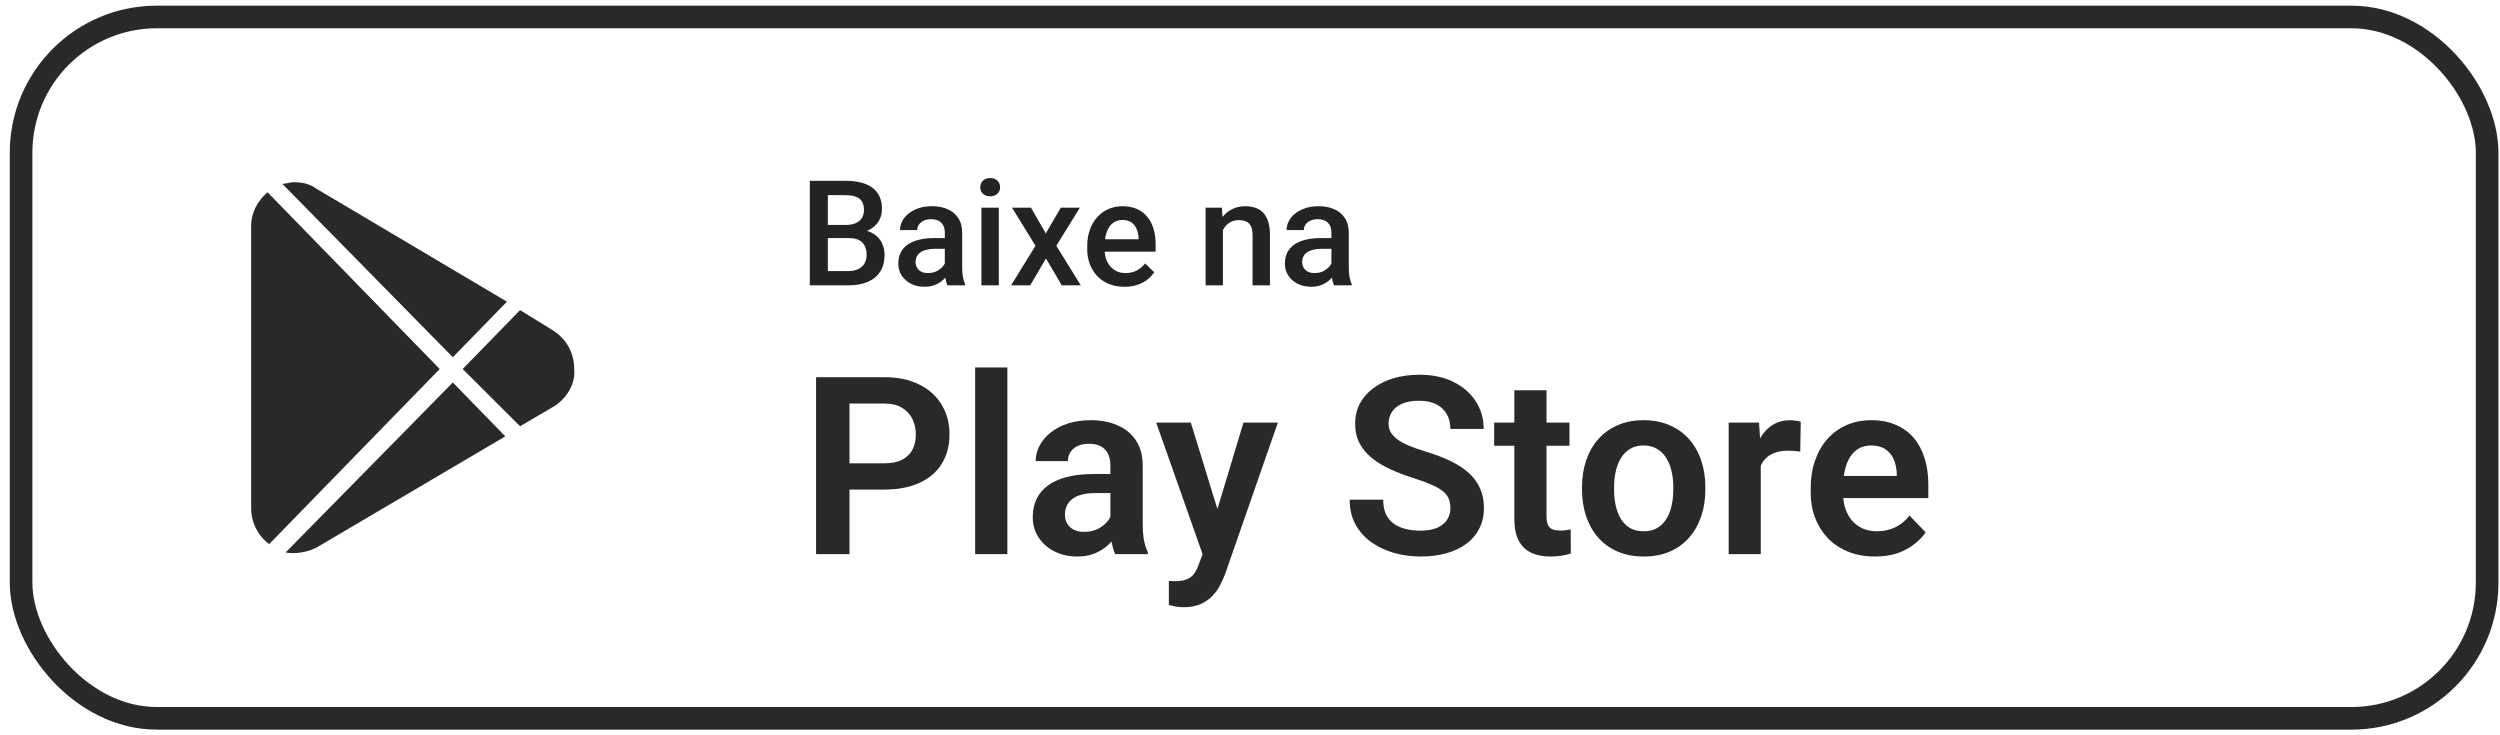 <svg xmlns="http://www.w3.org/2000/svg" fill="none" viewBox="0 0 221 65" height="65" width="221">
<rect stroke-width="2" stroke="#292929" rx="12" height="62" width="218" y="1.5" x="1.863"></rect>
<path fill="#292929" d="M78.157 43.279H74.129V40.958H78.157C78.816 40.958 79.349 40.851 79.758 40.636C80.173 40.414 80.477 40.113 80.671 39.734C80.864 39.347 80.961 38.907 80.961 38.412C80.961 37.932 80.864 37.485 80.671 37.07C80.477 36.654 80.173 36.318 79.758 36.06C79.349 35.802 78.816 35.673 78.157 35.673H75.096V48.983H72.141V33.342H78.157C79.374 33.342 80.413 33.56 81.272 33.997C82.139 34.427 82.798 35.025 83.249 35.791C83.707 36.55 83.936 37.417 83.936 38.391C83.936 39.401 83.707 40.271 83.249 41.001C82.798 41.732 82.139 42.294 81.272 42.688C80.413 43.082 79.374 43.279 78.157 43.279ZM89.05 32.483V48.983H86.203V32.483H89.05ZM98.159 46.512V41.152C98.159 40.758 98.091 40.418 97.955 40.131C97.819 39.845 97.611 39.623 97.332 39.465C97.052 39.307 96.698 39.229 96.268 39.229C95.889 39.229 95.556 39.293 95.269 39.422C94.99 39.551 94.775 39.734 94.625 39.97C94.474 40.199 94.399 40.464 94.399 40.765H91.552C91.552 40.285 91.667 39.83 91.896 39.401C92.125 38.964 92.451 38.577 92.874 38.24C93.303 37.897 93.816 37.628 94.41 37.435C95.011 37.242 95.685 37.145 96.429 37.145C97.31 37.145 98.094 37.295 98.782 37.596C99.477 37.89 100.021 38.334 100.415 38.928C100.816 39.522 101.016 40.271 101.016 41.173V46.243C101.016 46.824 101.052 47.321 101.124 47.737C101.203 48.145 101.317 48.499 101.468 48.8V48.983H98.578C98.442 48.689 98.338 48.317 98.266 47.865C98.195 47.407 98.159 46.956 98.159 46.512ZM98.556 41.904L98.578 43.59H96.784C96.34 43.59 95.95 43.637 95.613 43.73C95.276 43.816 95.001 43.945 94.786 44.117C94.571 44.281 94.41 44.482 94.302 44.718C94.195 44.947 94.141 45.209 94.141 45.502C94.141 45.789 94.206 46.047 94.335 46.276C94.471 46.505 94.664 46.687 94.915 46.824C95.173 46.952 95.473 47.017 95.817 47.017C96.318 47.017 96.755 46.917 97.128 46.716C97.5 46.508 97.79 46.258 97.998 45.964C98.206 45.67 98.317 45.391 98.331 45.126L99.147 46.351C99.047 46.644 98.897 46.956 98.696 47.285C98.496 47.615 98.238 47.923 97.923 48.209C97.608 48.496 97.228 48.732 96.784 48.918C96.34 49.104 95.824 49.197 95.237 49.197C94.485 49.197 93.812 49.047 93.218 48.746C92.623 48.446 92.154 48.034 91.81 47.511C91.467 46.988 91.295 46.394 91.295 45.728C91.295 45.112 91.409 44.568 91.638 44.095C91.868 43.622 92.208 43.225 92.659 42.903C93.11 42.573 93.669 42.326 94.335 42.161C95.008 41.989 95.778 41.904 96.644 41.904H98.556ZM106.806 47.694L109.922 37.36H112.962L108.3 50.744C108.192 51.031 108.052 51.342 107.881 51.679C107.716 52.016 107.494 52.334 107.215 52.635C106.935 52.943 106.584 53.194 106.162 53.387C105.747 53.58 105.242 53.677 104.647 53.677C104.389 53.677 104.16 53.659 103.96 53.623C103.759 53.587 103.548 53.541 103.326 53.484V51.357C103.398 51.364 103.48 51.367 103.573 51.367C103.673 51.375 103.759 51.378 103.831 51.378C104.246 51.378 104.59 51.328 104.862 51.228C105.134 51.135 105.353 50.981 105.517 50.766C105.689 50.558 105.832 50.286 105.947 49.95L106.806 47.694ZM105.27 37.36L107.902 45.921L108.364 48.918L106.409 49.273L102.209 37.36H105.27ZM128.216 44.922C128.216 44.621 128.169 44.353 128.076 44.117C127.99 43.873 127.829 43.654 127.593 43.461C127.363 43.261 127.038 43.067 126.615 42.881C126.2 42.688 125.663 42.487 125.004 42.279C124.273 42.05 123.593 41.793 122.963 41.506C122.332 41.22 121.777 40.887 121.298 40.507C120.825 40.127 120.456 39.691 120.191 39.197C119.926 38.695 119.794 38.115 119.794 37.456C119.794 36.812 119.93 36.224 120.202 35.695C120.481 35.165 120.875 34.71 121.384 34.33C121.892 33.944 122.49 33.646 123.177 33.439C123.872 33.231 124.638 33.127 125.476 33.127C126.636 33.127 127.639 33.339 128.484 33.761C129.336 34.184 129.995 34.756 130.461 35.48C130.926 36.203 131.159 37.016 131.159 37.918H128.216C128.216 37.431 128.112 37.002 127.904 36.629C127.704 36.257 127.396 35.963 126.98 35.748C126.572 35.533 126.056 35.426 125.433 35.426C124.832 35.426 124.33 35.516 123.929 35.695C123.536 35.874 123.238 36.117 123.038 36.425C122.844 36.733 122.748 37.077 122.748 37.456C122.748 37.743 122.816 38.001 122.952 38.23C123.088 38.452 123.292 38.663 123.564 38.864C123.836 39.057 124.173 39.239 124.574 39.411C124.982 39.576 125.455 39.741 125.992 39.906C126.851 40.163 127.603 40.45 128.248 40.765C128.899 41.08 129.44 41.438 129.87 41.839C130.307 42.24 130.633 42.691 130.847 43.193C131.069 43.694 131.18 44.263 131.18 44.901C131.18 45.574 131.048 46.175 130.783 46.705C130.518 47.235 130.138 47.686 129.644 48.059C129.15 48.431 128.556 48.714 127.861 48.907C127.174 49.101 126.404 49.197 125.552 49.197C124.792 49.197 124.04 49.097 123.296 48.897C122.558 48.689 121.888 48.381 121.287 47.973C120.685 47.557 120.205 47.035 119.847 46.404C119.489 45.767 119.31 45.022 119.31 44.17H122.275C122.275 44.664 122.354 45.087 122.511 45.438C122.676 45.782 122.905 46.064 123.199 46.286C123.5 46.501 123.851 46.659 124.252 46.759C124.653 46.859 125.086 46.909 125.552 46.909C126.153 46.909 126.647 46.827 127.034 46.662C127.428 46.49 127.721 46.254 127.915 45.953C128.115 45.653 128.216 45.309 128.216 44.922ZM138.743 37.36V39.401H132.083V37.36H138.743ZM133.866 34.502H136.713V45.631C136.713 45.975 136.759 46.24 136.852 46.426C136.945 46.612 137.085 46.737 137.271 46.802C137.457 46.867 137.679 46.899 137.937 46.899C138.123 46.899 138.295 46.888 138.453 46.867C138.61 46.845 138.743 46.824 138.85 46.802L138.861 48.929C138.625 49.008 138.356 49.072 138.055 49.122C137.762 49.172 137.429 49.197 137.056 49.197C136.419 49.197 135.86 49.09 135.381 48.875C134.901 48.653 134.528 48.299 134.263 47.812C133.998 47.318 133.866 46.666 133.866 45.857V34.502ZM139.849 43.289V43.064C139.849 42.212 139.971 41.427 140.215 40.711C140.458 39.988 140.813 39.361 141.278 38.831C141.744 38.301 142.313 37.89 142.986 37.596C143.659 37.295 144.426 37.145 145.285 37.145C146.159 37.145 146.932 37.295 147.605 37.596C148.286 37.89 148.858 38.301 149.324 38.831C149.789 39.361 150.144 39.988 150.387 40.711C150.631 41.427 150.753 42.212 150.753 43.064V43.289C150.753 44.134 150.631 44.919 150.387 45.642C150.144 46.358 149.789 46.985 149.324 47.522C148.858 48.052 148.289 48.464 147.616 48.757C146.943 49.051 146.173 49.197 145.306 49.197C144.447 49.197 143.677 49.051 142.997 48.757C142.316 48.464 141.744 48.052 141.278 47.522C140.813 46.985 140.458 46.358 140.215 45.642C139.971 44.919 139.849 44.134 139.849 43.289ZM142.685 43.064V43.289C142.685 43.798 142.735 44.274 142.836 44.718C142.936 45.162 143.09 45.552 143.298 45.889C143.505 46.225 143.774 46.49 144.103 46.684C144.44 46.87 144.841 46.963 145.306 46.963C145.765 46.963 146.159 46.87 146.488 46.684C146.817 46.49 147.086 46.225 147.294 45.889C147.509 45.552 147.666 45.162 147.766 44.718C147.867 44.274 147.917 43.798 147.917 43.289V43.064C147.917 42.562 147.867 42.093 147.766 41.657C147.666 41.212 147.509 40.822 147.294 40.486C147.086 40.142 146.814 39.873 146.477 39.68C146.148 39.479 145.75 39.379 145.285 39.379C144.827 39.379 144.433 39.479 144.103 39.68C143.774 39.873 143.505 40.142 143.298 40.486C143.09 40.822 142.936 41.212 142.836 41.657C142.735 42.093 142.685 42.562 142.685 43.064ZM155.651 39.734V48.983H152.815V37.36H155.501L155.651 39.734ZM159.185 37.284L159.142 39.927C158.985 39.898 158.806 39.877 158.605 39.862C158.412 39.848 158.229 39.841 158.057 39.841C157.621 39.841 157.237 39.902 156.908 40.024C156.579 40.138 156.303 40.307 156.081 40.529C155.866 40.751 155.701 41.023 155.587 41.345C155.472 41.66 155.408 42.018 155.393 42.419L154.781 42.344C154.781 41.606 154.856 40.922 155.007 40.292C155.157 39.662 155.375 39.111 155.662 38.638C155.948 38.165 156.306 37.8 156.736 37.542C157.173 37.277 157.674 37.145 158.24 37.145C158.398 37.145 158.566 37.159 158.745 37.188C158.931 37.209 159.078 37.242 159.185 37.284ZM165.749 49.197C164.868 49.197 164.077 49.054 163.375 48.768C162.673 48.481 162.075 48.084 161.581 47.575C161.094 47.06 160.718 46.462 160.453 45.782C160.195 45.094 160.066 44.356 160.066 43.569V43.139C160.066 42.244 160.195 41.431 160.453 40.7C160.711 39.963 161.076 39.329 161.549 38.799C162.021 38.269 162.587 37.861 163.246 37.575C163.905 37.288 164.632 37.145 165.427 37.145C166.25 37.145 166.977 37.284 167.607 37.564C168.237 37.836 168.764 38.223 169.186 38.724C169.609 39.225 169.927 39.827 170.142 40.529C170.357 41.223 170.465 41.993 170.465 42.838V44.031H161.355V42.075H167.672V41.861C167.657 41.409 167.571 40.998 167.414 40.625C167.256 40.246 167.013 39.945 166.683 39.723C166.354 39.494 165.928 39.379 165.405 39.379C164.983 39.379 164.614 39.472 164.299 39.658C163.991 39.837 163.733 40.095 163.525 40.432C163.325 40.761 163.174 41.155 163.074 41.614C162.974 42.072 162.924 42.58 162.924 43.139V43.569C162.924 44.056 162.988 44.507 163.117 44.922C163.253 45.337 163.45 45.699 163.708 46.007C163.973 46.308 164.288 46.544 164.653 46.716C165.025 46.881 165.448 46.963 165.921 46.963C166.515 46.963 167.052 46.849 167.532 46.619C168.019 46.383 168.441 46.036 168.8 45.577L170.228 47.06C169.985 47.418 169.655 47.762 169.24 48.091C168.832 48.42 168.338 48.689 167.758 48.897C167.177 49.097 166.508 49.197 165.749 49.197Z"></path>
<path fill="#232323" d="M75.053 21.047H72.698L72.686 19.886H74.742C75.089 19.886 75.383 19.835 75.625 19.733C75.87 19.628 76.056 19.477 76.183 19.283C76.31 19.084 76.374 18.845 76.374 18.565C76.374 18.256 76.314 18.005 76.196 17.81C76.078 17.615 75.896 17.474 75.65 17.385C75.409 17.296 75.1 17.252 74.723 17.252H73.181V25.224H71.588V15.982H74.723C75.231 15.982 75.684 16.031 76.082 16.128C76.484 16.225 76.825 16.378 77.104 16.585C77.387 16.788 77.601 17.046 77.745 17.359C77.893 17.672 77.967 18.045 77.967 18.477C77.967 18.857 77.876 19.206 77.694 19.524C77.512 19.837 77.243 20.093 76.888 20.292C76.532 20.491 76.09 20.609 75.561 20.648L75.053 21.047ZM74.984 25.224H72.197L72.914 23.961H74.984C75.343 23.961 75.644 23.902 75.885 23.783C76.126 23.66 76.306 23.493 76.425 23.282C76.547 23.066 76.609 22.814 76.609 22.526C76.609 22.226 76.556 21.966 76.45 21.746C76.344 21.521 76.177 21.35 75.948 21.231C75.72 21.109 75.422 21.047 75.053 21.047H73.263L73.276 19.886H75.606L75.968 20.324C76.475 20.341 76.892 20.453 77.218 20.66C77.548 20.867 77.793 21.136 77.954 21.466C78.115 21.796 78.196 22.152 78.196 22.533C78.196 23.121 78.067 23.614 77.808 24.012C77.554 24.41 77.188 24.712 76.71 24.919C76.232 25.123 75.656 25.224 74.984 25.224ZM83.521 23.847V20.571C83.521 20.326 83.477 20.114 83.388 19.936C83.299 19.759 83.164 19.621 82.982 19.524C82.804 19.427 82.58 19.378 82.309 19.378C82.059 19.378 81.843 19.42 81.661 19.505C81.479 19.59 81.338 19.704 81.236 19.848C81.135 19.991 81.084 20.154 81.084 20.336H79.56C79.56 20.066 79.626 19.803 79.757 19.549C79.888 19.295 80.079 19.069 80.328 18.87C80.578 18.671 80.876 18.515 81.223 18.4C81.57 18.286 81.96 18.229 82.391 18.229C82.908 18.229 83.365 18.316 83.763 18.489C84.165 18.663 84.48 18.925 84.708 19.276C84.941 19.623 85.057 20.059 85.057 20.584V23.637C85.057 23.95 85.079 24.232 85.121 24.481C85.167 24.727 85.233 24.941 85.318 25.123V25.224H83.75C83.678 25.059 83.621 24.85 83.578 24.596C83.54 24.338 83.521 24.088 83.521 23.847ZM83.743 21.047L83.756 21.993H82.658C82.374 21.993 82.125 22.021 81.909 22.076C81.693 22.127 81.513 22.203 81.369 22.304C81.225 22.406 81.118 22.529 81.046 22.672C80.974 22.816 80.938 22.979 80.938 23.161C80.938 23.343 80.98 23.51 81.065 23.663C81.149 23.811 81.272 23.927 81.433 24.012C81.598 24.096 81.797 24.139 82.029 24.139C82.343 24.139 82.616 24.075 82.848 23.948C83.085 23.817 83.272 23.658 83.407 23.472C83.542 23.282 83.614 23.102 83.623 22.933L84.118 23.612C84.067 23.785 83.98 23.971 83.858 24.17C83.735 24.369 83.574 24.56 83.375 24.742C83.181 24.919 82.946 25.065 82.671 25.18C82.4 25.294 82.087 25.351 81.731 25.351C81.283 25.351 80.883 25.262 80.531 25.084C80.18 24.902 79.905 24.659 79.706 24.355C79.507 24.046 79.408 23.697 79.408 23.307C79.408 22.943 79.476 22.622 79.611 22.342C79.751 22.059 79.954 21.822 80.221 21.631C80.491 21.441 80.821 21.297 81.211 21.2C81.6 21.098 82.044 21.047 82.544 21.047H83.743ZM88.295 18.356V25.224H86.758V18.356H88.295ZM86.657 16.553C86.657 16.32 86.733 16.128 86.885 15.976C87.042 15.819 87.258 15.741 87.533 15.741C87.804 15.741 88.017 15.819 88.174 15.976C88.331 16.128 88.409 16.32 88.409 16.553C88.409 16.782 88.331 16.972 88.174 17.125C88.017 17.277 87.804 17.353 87.533 17.353C87.258 17.353 87.042 17.277 86.885 17.125C86.733 16.972 86.657 16.782 86.657 16.553ZM91.138 18.356L92.446 20.635L93.779 18.356H95.461L93.379 21.727L95.544 25.224H93.862L92.465 22.85L91.069 25.224H89.38L91.538 21.727L89.463 18.356H91.138ZM99.409 25.351C98.902 25.351 98.442 25.269 98.032 25.104C97.626 24.934 97.279 24.699 96.991 24.399C96.707 24.099 96.49 23.745 96.337 23.339C96.185 22.933 96.109 22.495 96.109 22.025V21.771C96.109 21.234 96.187 20.747 96.344 20.311C96.5 19.875 96.718 19.503 96.997 19.194C97.277 18.881 97.607 18.642 97.987 18.477C98.368 18.311 98.781 18.229 99.225 18.229C99.716 18.229 100.146 18.311 100.514 18.477C100.882 18.642 101.187 18.874 101.428 19.175C101.673 19.471 101.855 19.824 101.974 20.235C102.097 20.645 102.158 21.098 102.158 21.593V22.247H96.851V21.149H100.647V21.028C100.639 20.753 100.584 20.495 100.482 20.254C100.385 20.013 100.235 19.818 100.031 19.67C99.828 19.522 99.558 19.448 99.219 19.448C98.965 19.448 98.739 19.503 98.54 19.613C98.345 19.719 98.182 19.873 98.051 20.076C97.92 20.279 97.818 20.525 97.746 20.812C97.679 21.096 97.645 21.416 97.645 21.771V22.025C97.645 22.325 97.685 22.605 97.765 22.863C97.85 23.117 97.973 23.339 98.133 23.529C98.294 23.72 98.489 23.87 98.718 23.98C98.946 24.086 99.206 24.139 99.498 24.139C99.867 24.139 100.194 24.065 100.482 23.916C100.77 23.768 101.02 23.559 101.231 23.288L102.037 24.069C101.889 24.285 101.697 24.492 101.46 24.691C101.223 24.886 100.933 25.044 100.59 25.167C100.252 25.29 99.858 25.351 99.409 25.351ZM108.106 19.822V25.224H106.576V18.356H108.017L108.106 19.822ZM107.833 21.536L107.338 21.53C107.342 21.043 107.41 20.597 107.541 20.19C107.676 19.784 107.862 19.435 108.099 19.143C108.341 18.851 108.628 18.627 108.963 18.47C109.297 18.309 109.669 18.229 110.08 18.229C110.41 18.229 110.708 18.276 110.975 18.369C111.246 18.457 111.476 18.604 111.667 18.807C111.861 19.01 112.01 19.274 112.111 19.6C112.213 19.922 112.263 20.317 112.263 20.787V25.224H110.727V20.781C110.727 20.451 110.679 20.19 110.581 20C110.488 19.805 110.351 19.668 110.169 19.587C109.991 19.503 109.769 19.46 109.502 19.46C109.24 19.46 109.005 19.515 108.798 19.625C108.59 19.735 108.415 19.886 108.271 20.076C108.131 20.267 108.023 20.487 107.947 20.736C107.871 20.986 107.833 21.253 107.833 21.536ZM117.697 23.847V20.571C117.697 20.326 117.653 20.114 117.564 19.936C117.475 19.759 117.339 19.621 117.157 19.524C116.98 19.427 116.755 19.378 116.485 19.378C116.235 19.378 116.019 19.42 115.837 19.505C115.655 19.59 115.513 19.704 115.412 19.848C115.31 19.991 115.26 20.154 115.26 20.336H113.736C113.736 20.066 113.802 19.803 113.933 19.549C114.064 19.295 114.254 19.069 114.504 18.87C114.754 18.671 115.052 18.515 115.399 18.4C115.746 18.286 116.135 18.229 116.567 18.229C117.083 18.229 117.54 18.316 117.938 18.489C118.34 18.663 118.656 18.925 118.884 19.276C119.117 19.623 119.233 20.059 119.233 20.584V23.637C119.233 23.95 119.254 24.232 119.297 24.481C119.343 24.727 119.409 24.941 119.493 25.123V25.224H117.926C117.854 25.059 117.796 24.85 117.754 24.596C117.716 24.338 117.697 24.088 117.697 23.847ZM117.919 21.047L117.932 21.993H116.834C116.55 21.993 116.301 22.021 116.085 22.076C115.869 22.127 115.689 22.203 115.545 22.304C115.401 22.406 115.293 22.529 115.221 22.672C115.149 22.816 115.114 22.979 115.114 23.161C115.114 23.343 115.156 23.51 115.24 23.663C115.325 23.811 115.448 23.927 115.609 24.012C115.774 24.096 115.973 24.139 116.205 24.139C116.518 24.139 116.791 24.075 117.024 23.948C117.261 23.817 117.447 23.658 117.583 23.472C117.718 23.282 117.79 23.102 117.799 22.933L118.294 23.612C118.243 23.785 118.156 23.971 118.033 24.17C117.911 24.369 117.75 24.56 117.551 24.742C117.356 24.919 117.122 25.065 116.846 25.18C116.576 25.294 116.262 25.351 115.907 25.351C115.458 25.351 115.059 25.262 114.707 25.084C114.356 24.902 114.081 24.659 113.882 24.355C113.683 24.046 113.584 23.697 113.584 23.307C113.584 22.943 113.651 22.622 113.787 22.342C113.927 22.059 114.13 21.822 114.396 21.631C114.667 21.441 114.997 21.297 115.386 21.2C115.776 21.098 116.22 21.047 116.719 21.047H117.919Z"></path>
<path fill="#292929" d="M28 16.7L44.814 26.669L40.031 31.579L24.956 16.253C25.246 16.253 25.681 16.105 25.971 16.105C26.696 16.105 27.42 16.253 28 16.7ZM22.202 44.971V19.973C22.202 18.783 22.782 17.741 23.652 16.997L38.871 32.621L23.797 48.096C22.782 47.352 22.202 46.161 22.202 44.971ZM28 48.393C27.131 48.84 26.116 48.988 25.246 48.84L40.031 33.811L44.669 38.573L28 48.393ZM49.017 35.894L45.974 37.68L40.9 32.621L45.974 27.413L48.872 29.199C50.032 29.942 50.757 31.133 50.757 32.621C50.902 33.811 50.177 35.15 49.017 35.894Z"></path>
</svg>
